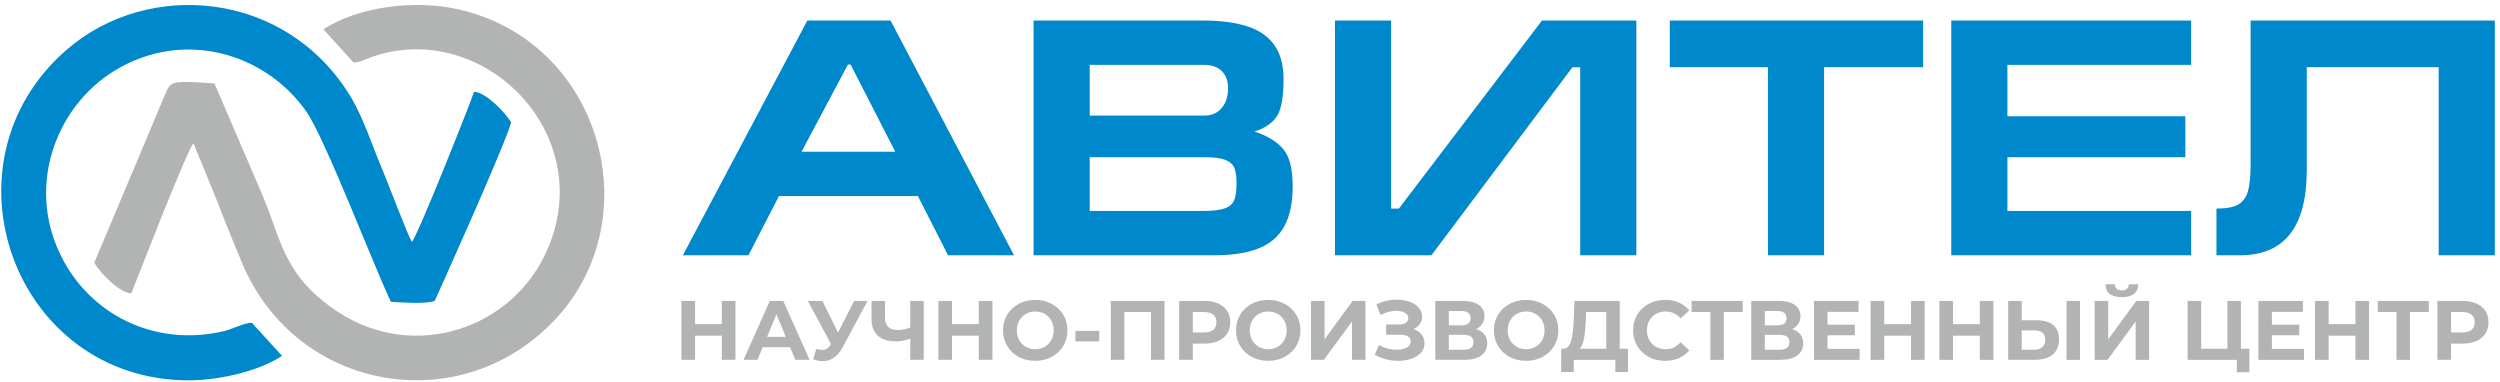 <?xml version="1.0" encoding="UTF-8"?>
<!DOCTYPE svg PUBLIC "-//W3C//DTD SVG 1.1//EN" "http://www.w3.org/Graphics/SVG/1.1/DTD/svg11.dtd">
<!-- Creator: CorelDRAW -->
<svg xmlns="http://www.w3.org/2000/svg" xml:space="preserve" width="78.005mm" height="11.912mm" version="1.1" style="shape-rendering:geometricPrecision; text-rendering:geometricPrecision; image-rendering:optimizeQuality; fill-rule:evenodd; clip-rule:evenodd"
viewBox="0 0 7800.46 1191.18"
 xmlns:xlink="http://www.w3.org/1999/xlink"
 xmlns:xodm="http://www.corel.com/coreldraw/odm/2003">
 <defs>
  <style type="text/css">
   <![CDATA[
    .fil1 {fill:#B2B3B3}
    .fil0 {fill:#0088CC}
    .fil3 {fill:#B2B3B3;fill-rule:nonzero}
    .fil2 {fill:#0088CC;fill-rule:nonzero}
   ]]>
  </style>
 </defs>
 <g id="Слой_x0020_1">
  <path class="fil0" d="M1284.96 754.4c13.9,-7.05 186.02,-440.7 194.15,-467.99 38.12,1.47 98.81,66.64 115.71,95.25 -14.79,61.97 -237.85,556.62 -238.4,556.96 -24.88,10.84 -103.31,5.1 -136.92,3.03 -58.1,-123.95 -205.9,-511.16 -264.25,-594.4 -125.12,-178.5 -378.82,-259.49 -596.83,-127.3 -185.94,112.74 -282.78,369.33 -159.57,594.82 97.76,178.9 298.4,267.02 501.9,217.92 22.58,-5.45 63.7,-26.25 85.11,-25.65l94.01 103.29c-71.01,47.26 -194.91,76.27 -289.92,76.38 -545.96,0.62 -791.03,-677.95 -381.13,-1032.28 252.91,-218.62 679.13,-184.79 881.81,141.54 42.55,68.52 68.02,151.83 99.79,226.66 18.13,42.72 81.55,210.83 94.54,231.77z"/>
  <path class="fil1" d="M816 601.84c61.7,141.97 64.67,257.64 240.19,372.45 235.4,153.99 546.2,53.82 653.62,-199.83 152.91,-361.06 -201.93,-711.79 -542.79,-599.2 -21.17,6.99 -43.64,19.94 -63.97,19.66l-93.97 -103.38c107.11,-70.22 283.21,-94.04 423.19,-61.92 442.05,101.43 593.73,643.84 306.65,959.84 -294.29,323.92 -816.04,235.76 -984.5,-171.07 -25.6,-61.82 -51.82,-124.69 -74.93,-186.15l-75.55 -184.65c-15.58,7.77 -171.82,411.78 -194.24,467.75 -36.91,-1.04 -97.17,-63.97 -115.67,-95.22l220.28 -523.35c18.96,-44.31 16.02,-46.01 154.85,-36.39l146.84 341.46z"/>
  <path class="fil2" d="M2335.25 796.49l-204.59 0 388.4 -732.45 259.63 0 385.22 732.45 -205.8 0 -94.11 -184.69 -433.6 0 -95.15 184.69zm165.68 -322.96l292.54 0 -139.5 -272.28 -8.26 0 -144.78 272.28zm899.22 -271.24l0 158.31 357.79 0c22.87,0 40.98,-7.91 54.17,-23.74 13.19,-15.83 19.71,-36.41 19.71,-61.57 0,-22.69 -6.52,-40.63 -19.53,-53.47 -13.2,-13.02 -31.66,-19.53 -55.41,-19.53l-356.73 0zm-175.2 594.2l0 -732.45 527.71 0c55.41,0 101.84,5.98 138.96,18.12 37.3,11.95 65.44,31.48 84.61,58.57 19.17,27.09 28.67,62.63 28.67,106.95 0,55.24 -6.86,93.4 -20.75,114.87 -13.9,21.28 -37.12,37.29 -70.01,47.84 41.34,13.72 71.59,32.19 90.59,55.76 19.18,23.39 28.67,61.75 28.67,115.05 0,51.7 -8.8,93.57 -26.39,125.24 -17.59,31.65 -44.5,54.7 -80.38,68.77 -36.06,14.25 -81.97,21.28 -138.09,21.28l-563.59 0zm175.2 -306.06l0 167.81 351.46 0c30.96,0 53.99,-2.64 69.13,-7.75 14.95,-5.1 24.97,-13.72 30.07,-25.67 4.93,-11.97 7.4,-29.21 7.4,-51.9 0,-20.93 -2.11,-37.11 -6.51,-48.37 -4.4,-11.26 -13.72,-19.7 -27.98,-25.5 -14.24,-5.82 -36.23,-8.62 -65.96,-8.62l-356.55 0 -1.06 0zm1705.57 306.06l0 -732.45 -294.47 0 -446.45 586.81 -24.28 0 0 -586.81 -175.2 0 0 732.45 300.97 0 439.95 -586.63 24.28 0 0 586.63 175.2 0zm104.3 -732.45l790.51 0 0 145.65 -309.06 0 0 586.8 -175.21 0 0 -586.8 -306.24 0 0 -145.65zm878.28 732.45l0 -732.45 748.48 0 0 138.25 -573.28 0 0 160.42 555.16 0 0 127.72 -555.16 0 0 167.81 573.28 0 0 138.25 -748.48 0zm1696.05 -732.45l0 732.45 -175.2 0 0 -586.8 -411.61 0 0 320.83c0,177.32 -69.31,265.97 -208.09,265.97l-73.71 0 0 -145.64c30.26,0 52.95,-4.22 67.91,-12.66 14.95,-8.62 25.14,-22.52 30.6,-42.05 5.45,-19.52 8.09,-48.03 8.09,-85.66l0 -446.44 134.21 0 451.55 0 176.25 0z"/>
  <path class="fil3" d="M2294.74 938.9l0 183.83 -42.55 0 0 -75.38 -83.51 0 0 75.38 -42.54 0 0 -183.83 42.54 0 0 72.48 83.51 0 0 -72.48 42.55 0zm170.43 144.44l-85.35 0 -16.28 39.39 -43.59 0 81.93 -183.83 42.02 0 82.2 183.83 -44.65 0 -16.28 -39.39zm-13.39 -32.31l-29.15 -70.38 -29.16 70.38 58.31 0zm255.26 -112.13l-78.25 145.49c-7.54,14 -16.59,24.6 -27.18,31.77 -10.6,7.19 -22.12,10.77 -34.55,10.77 -9.63,0 -19.59,-2.09 -29.93,-6.31l10.25 -32.29c7.34,2.27 13.47,3.4 18.37,3.4 5.26,0 9.99,-1.26 14.18,-3.8 4.22,-2.54 8.06,-6.52 11.56,-11.95l1.58 -2.09 -72.48 -134.99 45.43 0 48.84 98.73 50.43 -98.73 41.75 0zm175.18 0l0 183.83 -42.02 0 0 -66.17c-15.93,5.77 -30.73,8.65 -44.38,8.65 -24.68,0 -43.6,-5.9 -56.72,-17.72 -13.14,-11.81 -19.71,-28.85 -19.71,-51.09l0 -57.5 42.03 0 0 52.78c0,12.6 3.37,22.1 10.1,28.49 6.74,6.39 16.51,9.59 29.29,9.59 14,0 27.14,-2.71 39.39,-8.13l0 -82.73 42.02 0zm214.3 0l0 183.83 -42.56 0 0 -75.38 -83.51 0 0 75.38 -42.54 0 0 -183.83 42.54 0 0 72.48 83.51 0 0 -72.48 42.56 0zm133.67 186.98c-19.09,0 -36.3,-4.11 -51.61,-12.34 -15.32,-8.23 -27.32,-19.57 -35.98,-34.01 -8.67,-14.45 -13,-30.69 -13,-48.71 0,-18.04 4.33,-34.28 13,-48.73 8.66,-14.44 20.66,-25.77 35.98,-34 15.31,-8.23 32.52,-12.35 51.61,-12.35 19.08,0 36.24,4.12 51.46,12.35 15.24,8.23 27.23,19.56 35.99,34 8.75,14.45 13.12,30.69 13.12,48.73 0,18.02 -4.37,34.26 -13.12,48.71 -8.76,14.44 -20.75,25.78 -35.99,34.01 -15.22,8.23 -32.38,12.34 -51.46,12.34zm0 -36.24c10.85,0 20.66,-2.5 29.4,-7.49 8.77,-4.98 15.63,-11.94 20.62,-20.87 4.99,-8.94 7.48,-19.08 7.48,-30.46 0,-11.39 -2.49,-21.55 -7.48,-30.47 -4.99,-8.92 -11.85,-15.89 -20.62,-20.88 -8.74,-4.99 -18.55,-7.48 -29.4,-7.48 -10.87,0 -20.66,2.49 -29.42,7.48 -8.75,4.99 -15.63,11.96 -20.62,20.88 -4.99,8.92 -7.48,19.08 -7.48,30.47 0,11.38 2.49,21.52 7.48,30.46 4.99,8.93 11.87,15.89 20.62,20.87 8.76,4.99 18.55,7.49 29.42,7.49zm125.25 -57.25l74.33 0 0 32.82 -74.33 0 0 -32.82zm278.11 -93.49l0 183.83 -42.28 0 0 -149.16 -82.99 0 0 149.16 -42.27 0 0 -183.83 167.54 0zm125.28 0c16.27,0 30.42,2.71 42.41,8.13 11.98,5.44 21.23,13.14 27.71,23.12 6.48,9.98 9.7,21.79 9.7,35.46 0,13.47 -3.22,25.25 -9.7,35.31 -6.48,10.07 -15.73,17.77 -27.71,23.12 -11.99,5.34 -26.14,8.01 -42.41,8.01l-37.03 0 0 50.68 -42.54 0 0 -183.83 79.57 0zm-2.37 98.48c12.78,0 22.5,-2.76 29.15,-8.27 6.66,-5.52 9.99,-13.36 9.99,-23.5 0,-10.34 -3.33,-18.26 -9.99,-23.77 -6.65,-5.52 -16.37,-8.27 -29.15,-8.27l-34.66 0 0 63.81 34.66 0zm200.66 88.5c-19.09,0 -36.3,-4.11 -51.62,-12.34 -15.31,-8.23 -27.31,-19.57 -35.97,-34.01 -8.67,-14.45 -13,-30.69 -13,-48.71 0,-18.04 4.33,-34.28 13,-48.73 8.66,-14.44 20.66,-25.77 35.97,-34 15.32,-8.23 32.53,-12.35 51.62,-12.35 19.08,0 36.23,4.12 51.46,12.35 15.24,8.23 27.23,19.56 35.99,34 8.74,14.45 13.12,30.69 13.12,48.73 0,18.02 -4.38,34.26 -13.12,48.71 -8.76,14.44 -20.75,25.78 -35.99,34.01 -15.23,8.23 -32.38,12.34 -51.46,12.34zm0 -36.24c10.85,0 20.66,-2.5 29.4,-7.49 8.76,-4.98 15.62,-11.94 20.62,-20.87 4.99,-8.94 7.48,-19.08 7.48,-30.46 0,-11.39 -2.49,-21.55 -7.48,-30.47 -5,-8.92 -11.86,-15.89 -20.62,-20.88 -8.74,-4.99 -18.55,-7.48 -29.4,-7.48 -10.87,0 -20.66,2.49 -29.42,7.48 -8.75,4.99 -15.63,11.96 -20.62,20.88 -4.99,8.92 -7.48,19.08 -7.48,30.47 0,11.38 2.49,21.52 7.48,30.46 4.99,8.93 11.87,15.89 20.62,20.87 8.76,4.99 18.55,7.49 29.42,7.49zm133.4 -150.74l42.28 0 0 119.75 87.72 -119.75 39.92 0 0 183.83 -42.03 0 0 -119.49 -87.72 119.49 -40.17 0 0 -183.83zm320.14 87.97c10.68,3.68 19.04,9.41 25.08,17.2 6.03,7.8 9.07,16.86 9.07,27.18 0,11.21 -3.68,20.93 -11.05,29.16 -7.34,8.23 -17.28,14.53 -29.8,18.9 -12.52,4.38 -26.21,6.57 -41.1,6.57 -12.6,0 -25.16,-1.57 -37.68,-4.73 -12.51,-3.15 -24.38,-7.96 -35.59,-14.44l13.14 -30.47c8.05,4.91 16.93,8.63 26.65,11.16 9.72,2.55 19.21,3.82 28.49,3.82 12.61,0 23.07,-2.28 31.38,-6.83 8.32,-4.55 12.49,-10.94 12.49,-19.18 0,-6.83 -2.86,-11.98 -8.54,-15.49 -5.69,-3.5 -13.45,-5.25 -23.24,-5.25l-44.91 0 0 -32.04 41.76 0c8.57,0 15.27,-1.76 20.08,-5.25 4.82,-3.5 7.22,-8.32 7.22,-14.44 0,-7.19 -3.45,-12.78 -10.37,-16.82 -6.92,-4.02 -15.8,-6.04 -26.65,-6.04 -8.05,0 -16.37,1.09 -24.96,3.29 -8.57,2.19 -16.71,5.48 -24.41,9.85l-12.87 -33.09c19.43,-9.98 40.43,-14.97 63.02,-14.97 14.36,0 27.58,2.1 39.66,6.3 12.08,4.2 21.71,10.34 28.89,18.38 7.18,8.05 10.76,17.43 10.76,28.11 0,8.74 -2.36,16.53 -7.08,23.36 -4.73,6.84 -11.21,12.09 -19.44,15.76zm195.13 0c11.21,3.33 19.78,8.76 25.73,16.29 5.96,7.52 8.94,16.8 8.94,27.84 0,16.27 -6.17,28.97 -18.53,38.08 -12.34,9.1 -29.98,13.65 -52.9,13.65l-90.61 0 0 -183.83 85.61 0c21.36,0 38,4.11 49.91,12.34 11.9,8.23 17.84,19.96 17.84,35.2 0,9.1 -2.26,17.11 -6.81,24.03 -4.57,6.9 -10.96,12.38 -19.18,16.4zm-85.09 -11.81l39.65 0c9.28,0 16.29,-1.88 21.02,-5.65 4.72,-3.76 7.09,-9.32 7.09,-16.67 0,-7.19 -2.41,-12.69 -7.23,-16.55 -4.81,-3.86 -11.78,-5.77 -20.88,-5.77l-39.65 0 0 44.64zm46.75 76.16c19.95,0 29.94,-7.88 29.94,-23.63 0,-15.25 -9.99,-22.86 -29.94,-22.86l-46.75 0 0 46.49 46.75 0zm194.34 34.66c-19.08,0 -36.3,-4.11 -51.61,-12.34 -15.31,-8.23 -27.31,-19.57 -35.97,-34.01 -8.68,-14.45 -13.01,-30.69 -13.01,-48.71 0,-18.04 4.33,-34.28 13.01,-48.73 8.66,-14.44 20.66,-25.77 35.97,-34 15.31,-8.23 32.53,-12.35 51.61,-12.35 19.08,0 36.24,4.12 51.46,12.35 15.25,8.23 27.23,19.56 35.99,34 8.75,14.45 13.12,30.69 13.12,48.73 0,18.02 -4.37,34.26 -13.12,48.71 -8.76,14.44 -20.74,25.78 -35.99,34.01 -15.22,8.23 -32.38,12.34 -51.46,12.34zm0 -36.24c10.85,0 20.66,-2.5 29.41,-7.49 8.76,-4.98 15.62,-11.94 20.61,-20.87 4.99,-8.94 7.48,-19.08 7.48,-30.46 0,-11.39 -2.49,-21.55 -7.48,-30.47 -4.99,-8.92 -11.85,-15.89 -20.61,-20.88 -8.75,-4.99 -18.56,-7.48 -29.41,-7.48 -10.87,0 -20.66,2.49 -29.42,7.48 -8.75,4.99 -15.62,11.96 -20.61,20.88 -5,8.92 -7.48,19.08 -7.48,30.47 0,11.38 2.48,21.52 7.48,30.46 4.99,8.93 11.86,15.89 20.61,20.87 8.76,4.99 18.55,7.49 29.42,7.49zm317.77 -1.57l0 72.74 -39.41 0 0 -38.08 -129.72 0 0 38.08 -39.39 0 0.25 -72.74 7.36 0c11.03,-0.36 18.82,-8.41 23.37,-24.17 4.55,-15.75 7.34,-38.25 8.41,-67.5l2.09 -57.5 141.3 0 0 149.17 25.74 0zm-131.59 -87.72c-0.87,21.88 -2.71,40.23 -5.5,55.01 -2.82,14.8 -7.1,25.7 -12.87,32.71l82.19 0 0 -114.5 -63.02 0 -0.8 26.78zm247.13 125.53c-18.73,0 -35.68,-4.06 -50.81,-12.21 -15.16,-8.14 -27.05,-19.43 -35.73,-33.88 -8.65,-14.44 -12.98,-30.77 -12.98,-48.97 0,-18.22 4.33,-34.55 12.98,-48.98 8.68,-14.44 20.57,-25.74 35.73,-33.88 15.13,-8.14 32.17,-12.22 51.08,-12.22 15.93,0 30.33,2.81 43.2,8.41 12.87,5.61 23.68,13.66 32.43,24.16l-27.3 25.21c-12.45,-14.36 -27.85,-21.53 -46.23,-21.53 -11.38,0 -21.54,2.49 -30.46,7.48 -8.94,4.99 -15.89,11.96 -20.88,20.88 -4.99,8.92 -7.48,19.08 -7.48,30.47 0,11.38 2.49,21.52 7.48,30.46 4.99,8.93 11.94,15.89 20.88,20.87 8.92,4.99 19.08,7.49 30.46,7.49 18.38,0 33.78,-7.27 46.23,-21.8l27.3 25.22c-8.75,10.67 -19.6,18.82 -32.56,24.41 -12.96,5.61 -27.4,8.41 -43.34,8.41zm242.39 -152.31l-58.83 0 0 149.16 -42.01 0 0 -149.16 -58.56 0 0 -34.67 159.4 0 0 34.67zm154.17 53.3c11.21,3.33 19.78,8.76 25.73,16.29 5.96,7.52 8.93,16.8 8.93,27.84 0,16.27 -6.17,28.97 -18.52,38.08 -12.34,9.1 -29.98,13.65 -52.91,13.65l-90.6 0 0 -183.83 85.61 0c21.35,0 37.99,4.11 49.9,12.34 11.9,8.23 17.85,19.96 17.85,35.2 0,9.1 -2.27,17.11 -6.82,24.03 -4.56,6.9 -10.95,12.38 -19.17,16.4zm-85.09 -11.81l39.65 0c9.28,0 16.29,-1.88 21.01,-5.65 4.73,-3.76 7.1,-9.32 7.1,-16.67 0,-7.19 -2.42,-12.69 -7.23,-16.55 -4.82,-3.86 -11.78,-5.77 -20.88,-5.77l-39.65 0 0 44.64zm46.75 76.16c19.95,0 29.93,-7.88 29.93,-23.63 0,-15.25 -9.98,-22.86 -29.93,-22.86l-46.75 0 0 46.49 46.75 0zm248.95 -2.64l0 34.15 -142.33 0 0 -183.83 138.92 0 0 34.14 -96.64 0 0 39.92 85.34 0 0 33.08 -85.34 0 0 42.54 100.05 0zm203.02 -149.68l0 183.83 -42.56 0 0 -75.38 -83.51 0 0 75.38 -42.54 0 0 -183.83 42.54 0 0 72.48 83.51 0 0 -72.48 42.56 0zm214.55 0l0 183.83 -42.55 0 0 -75.38 -83.51 0 0 75.38 -42.54 0 0 -183.83 42.54 0 0 72.48 83.51 0 0 -72.48 42.55 0zm134.99 60.41c22.41,0 39.61,4.97 51.59,14.96 12,9.98 18,24.78 18,44.38 0,20.83 -6.61,36.72 -19.84,47.66 -13.21,10.94 -31.82,16.42 -55.79,16.42l-82.99 0 0 -183.83 42.27 0 0 60.41 46.76 0zm-8.41 91.91c11.03,0 19.66,-2.71 25.87,-8.14 6.21,-5.44 9.32,-13.32 9.32,-23.64 0,-19.08 -11.73,-28.62 -35.19,-28.62l-38.35 0 0 60.4 38.35 0zm101.37 -152.32l42.29 0 0 183.83 -42.29 0 0 -183.83zm87.98 0l42.27 0 0 119.75 87.72 -119.75 39.92 0 0 183.83 -42.03 0 0 -119.49 -87.71 119.49 -40.17 0 0 -183.83zm84.81 -11.82c-33.61,0 -50.59,-13.4 -50.95,-40.18l29.16 0c0.35,12.78 7.61,19.17 21.79,19.17 7.01,0 12.36,-1.62 16.02,-4.86 3.68,-3.24 5.61,-8.01 5.79,-14.31l29.14 0c-0.18,13.13 -4.46,23.11 -12.87,29.93 -8.39,6.83 -21.08,10.25 -38.08,10.25zm397.89 160.99l0 73.53 -39.14 0 0 -38.87 -153.63 0 0 -183.83 42.28 0 0 149.17 81.94 0 0 -149.17 42.28 0 0 149.17 26.27 0zm170.42 0.51l0 34.15 -142.33 0 0 -183.83 138.92 0 0 34.14 -96.64 0 0 39.92 85.34 0 0 33.08 -85.34 0 0 42.54 100.05 0zm203.02 -149.68l0 183.83 -42.56 0 0 -75.38 -83.5 0 0 75.38 -42.54 0 0 -183.83 42.54 0 0 72.48 83.5 0 0 -72.48 42.56 0zm186.44 34.67l-58.82 0 0 149.16 -42.01 0 0 -149.16 -58.56 0 0 -34.67 159.39 0 0 34.67zm106.38 -34.67c16.27,0 30.42,2.71 42.4,8.13 11.99,5.44 21.24,13.14 27.72,23.12 6.48,9.98 9.7,21.79 9.7,35.46 0,13.47 -3.22,25.25 -9.7,35.31 -6.48,10.07 -15.73,17.77 -27.72,23.12 -11.98,5.34 -26.13,8.01 -42.4,8.01l-37.04 0 0 50.68 -42.54 0 0 -183.83 79.58 0zm-2.37 98.48c12.78,0 22.5,-2.76 29.15,-8.27 6.66,-5.52 9.98,-13.36 9.98,-23.5 0,-10.34 -3.32,-18.26 -9.98,-23.77 -6.65,-5.52 -16.37,-8.27 -29.15,-8.27l-34.67 0 0 63.81 34.67 0z"/>
 </g>
</svg>

